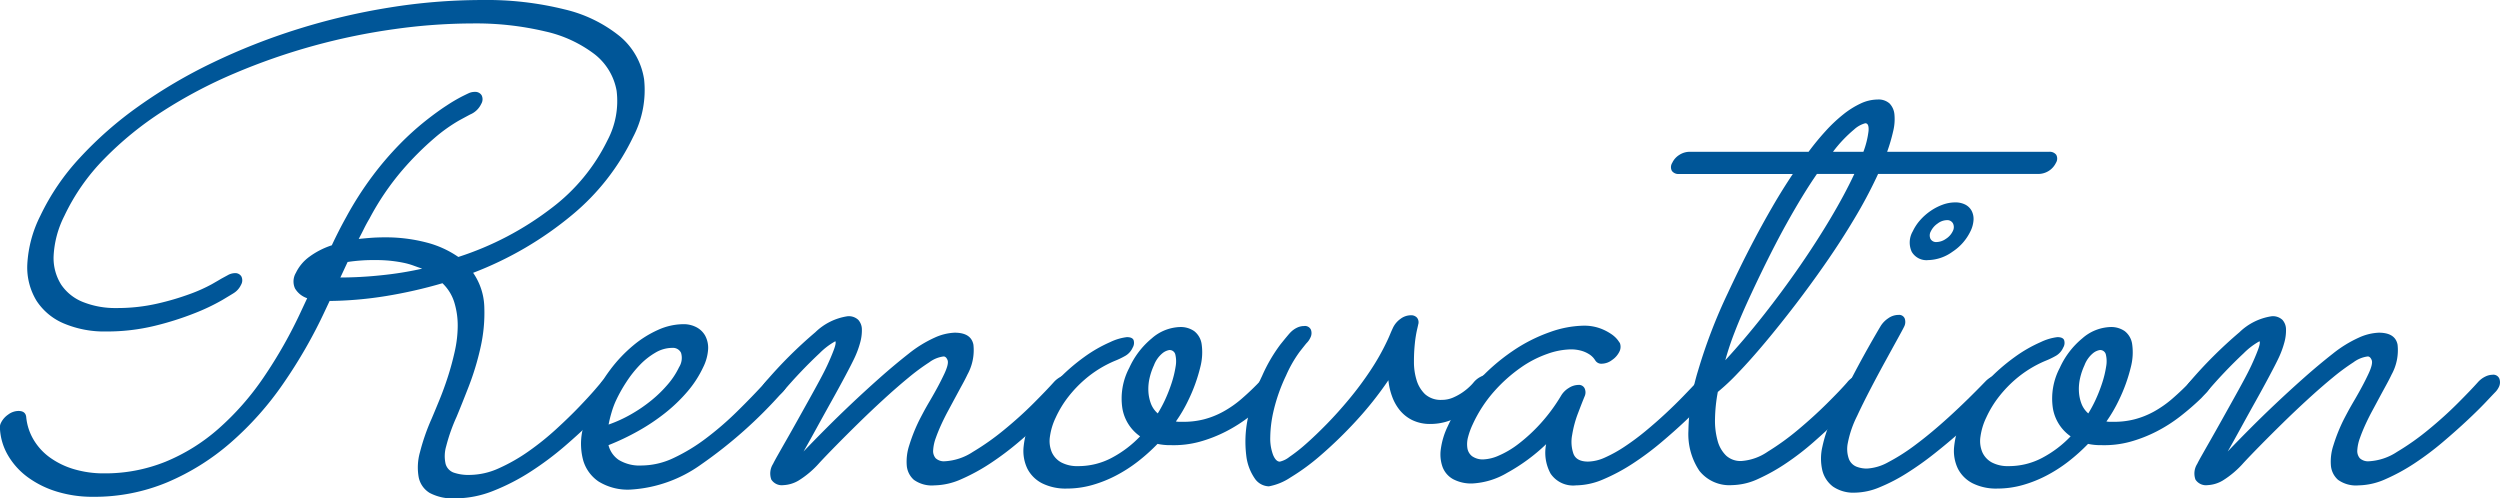 <svg xmlns="http://www.w3.org/2000/svg" width="223.48" height="44.551" viewBox="0 0 223.48 44.551">
  <g id="h_renovation" transform="translate(-857.428 -3406.571)">
    <path id="パス_470" data-name="パス 470" d="M899.868,3414.785a.667.667,0,0,1,.612.3.8.8,0,0,1-.037.779,1.891,1.891,0,0,1-.973.935c-.075.038-.41.218-1,.538a14.2,14.2,0,0,0-2.186,1.558,26.708,26.708,0,0,0-2.856,2.846,23.6,23.6,0,0,0-2.975,4.376q-.27.454-.493.907t-.466.906c.358-.037.728-.072,1.109-.1s.779-.042,1.194-.042a14.392,14.392,0,0,1,3.726.453,8.887,8.887,0,0,1,2.876,1.3,27.5,27.5,0,0,0,8.322-4.362,16.872,16.872,0,0,0,5.007-6.061,7.49,7.49,0,0,0,.82-4.433,5.318,5.318,0,0,0-1.972-3.27,11.352,11.352,0,0,0-4.43-2.04,26.861,26.861,0,0,0-6.539-.708,50.744,50.744,0,0,0-6.872.5,56.378,56.378,0,0,0-14.318,3.951,42.424,42.424,0,0,0-6.421,3.384,29.883,29.883,0,0,0-5.246,4.263,18.554,18.554,0,0,0-3.566,5.1,8.863,8.863,0,0,0-.963,3.582,4.457,4.457,0,0,0,.682,2.578,4.226,4.226,0,0,0,1.979,1.558,7.763,7.763,0,0,0,2.956.524,15.981,15.981,0,0,0,3.668-.4,23.8,23.8,0,0,0,2.923-.863,14.129,14.129,0,0,0,1.954-.879q.714-.409.8-.467l.6-.326a1.344,1.344,0,0,1,.625-.184.633.633,0,0,1,.6.3.794.794,0,0,1-.038.751,1.734,1.734,0,0,1-.655.737q-.084.057-1.006.609a18.328,18.328,0,0,1-2.461,1.175,27.037,27.037,0,0,1-3.572,1.133,17.957,17.957,0,0,1-4.359.509,9.263,9.263,0,0,1-3.763-.708,5.417,5.417,0,0,1-2.462-2.039,5.734,5.734,0,0,1-.824-3.243,10.877,10.877,0,0,1,1.163-4.347,20.667,20.667,0,0,1,3.515-5.169,33.314,33.314,0,0,1,5.275-4.63,44.97,44.97,0,0,1,6.631-3.9,56.471,56.471,0,0,1,7.582-2.988,58.3,58.3,0,0,1,8.163-1.926,52.052,52.052,0,0,1,8.331-.68,28.818,28.818,0,0,1,7.357.836,12.321,12.321,0,0,1,4.952,2.408,6.218,6.218,0,0,1,2.169,3.851,9.041,9.041,0,0,1-.993,5.169,20.61,20.61,0,0,1-5.431,6.939,31.244,31.244,0,0,1-8.86,5.183,5.644,5.644,0,0,1,1,3.1,13.979,13.979,0,0,1-.34,3.582,24.144,24.144,0,0,1-1.045,3.456q-.639,1.642-1.1,2.747a15.814,15.814,0,0,0-.924,2.619,3.145,3.145,0,0,0-.053,1.572,1.161,1.161,0,0,0,.712.78,4.045,4.045,0,0,0,1.446.211,6.428,6.428,0,0,0,2.634-.608,15.809,15.809,0,0,0,2.646-1.516,24.475,24.475,0,0,0,2.447-1.968q1.161-1.062,2.044-1.983t1.408-1.529c.349-.405.528-.618.537-.637a1.751,1.751,0,0,1,1.321-.708.615.615,0,0,1,.628.325.881.881,0,0,1-.054.751,2.335,2.335,0,0,1-.228.368c-.054.077-.3.364-.728.864s-1,1.1-1.709,1.812-1.535,1.469-2.479,2.281a27.683,27.683,0,0,1-3.019,2.251,18.922,18.922,0,0,1-3.32,1.713,9.216,9.216,0,0,1-3.417.68,4.4,4.4,0,0,1-2.282-.481,2.13,2.13,0,0,1-.99-1.4,4.993,4.993,0,0,1,.11-2.238,18.853,18.853,0,0,1,1.051-3.016q.3-.707.7-1.685t.752-2.068q.351-1.089.61-2.252a10.69,10.69,0,0,0,.264-2.265,7.07,7.07,0,0,0-.3-2.1,4,4,0,0,0-1.064-1.727,42.236,42.236,0,0,1-5.053,1.147,33.739,33.739,0,0,1-5.034.439l-.4.849a44.013,44.013,0,0,1-3.738,6.528,28.145,28.145,0,0,1-4.721,5.3,21.194,21.194,0,0,1-5.672,3.541,16.869,16.869,0,0,1-6.606,1.288,10.864,10.864,0,0,1-3.251-.466,8.676,8.676,0,0,1-2.6-1.289,6.46,6.46,0,0,1-1.757-1.941,5.305,5.305,0,0,1-.726-2.421.883.883,0,0,1,.1-.509,1.911,1.911,0,0,1,.634-.723,1.566,1.566,0,0,1,.931-.325q.623,0,.684.538a4.859,4.859,0,0,0,.663,2.039,5.284,5.284,0,0,0,1.477,1.6,7.141,7.141,0,0,0,2.152,1.034,9.278,9.278,0,0,0,2.674.368,14.423,14.423,0,0,0,5.468-1.033,16.839,16.839,0,0,0,4.743-2.947,24.29,24.29,0,0,0,4.037-4.588,41.306,41.306,0,0,0,3.388-5.99l.515-1.1a1.991,1.991,0,0,1-1.091-.878,1.507,1.507,0,0,1,.081-1.388,3.836,3.836,0,0,1,1.212-1.444,7.06,7.06,0,0,1,2-1.02c.2-.433.413-.864.629-1.289s.441-.844.673-1.26a30.058,30.058,0,0,1,2.341-3.654,28.337,28.337,0,0,1,2.425-2.832,25.289,25.289,0,0,1,2.281-2.067q1.075-.851,1.928-1.4a14.562,14.562,0,0,1,1.368-.806c.344-.17.538-.264.585-.284A1.293,1.293,0,0,1,899.868,3414.785Zm-4.706,15.8c-.278-.094-.545-.189-.8-.283a6.26,6.26,0,0,0-.865-.241q-.479-.1-1.082-.17a12.46,12.46,0,0,0-1.426-.071,15.425,15.425,0,0,0-2.486.17l-.014.028-.634,1.36a35.673,35.673,0,0,0,3.648-.2A30.665,30.665,0,0,0,895.162,3430.589Z" fill="#005698"/>
    <path id="パス_471" data-name="パス 471" d="M911.822,3446.364a2.259,2.259,0,0,0,.915,1.318,3.579,3.579,0,0,0,2.064.5,6.74,6.74,0,0,0,2.831-.665,16.114,16.114,0,0,0,2.88-1.742,27.768,27.768,0,0,0,2.793-2.408q1.358-1.329,2.573-2.662a2.024,2.024,0,0,1,.614-.468,1.49,1.49,0,0,1,.639-.155.6.6,0,0,1,.621.34.889.889,0,0,1-.047.736,1.376,1.376,0,0,1-.14.241,2.149,2.149,0,0,1-.184.212,40.613,40.613,0,0,1-7.287,6.486,12,12,0,0,1-6.268,2.237,4.96,4.96,0,0,1-2.893-.722,3.449,3.449,0,0,1-1.366-1.869,5.666,5.666,0,0,1-.094-2.592,11.418,11.418,0,0,1,.922-2.888,14.691,14.691,0,0,1,1.6-2.663,12.745,12.745,0,0,1,2.01-2.124,9.508,9.508,0,0,1,2.247-1.416,5.585,5.585,0,0,1,2.262-.51,2.467,2.467,0,0,1,1.163.27,1.9,1.9,0,0,1,.791.764,2.3,2.3,0,0,1,.261,1.2,4.193,4.193,0,0,1-.442,1.614,9.61,9.61,0,0,1-1.413,2.182,14.3,14.3,0,0,1-1.976,1.9,18.135,18.135,0,0,1-2.41,1.614A21.648,21.648,0,0,1,911.822,3446.364Zm.009-1.841a12.1,12.1,0,0,0,2.036-.934,13.2,13.2,0,0,0,1.813-1.246,11.208,11.208,0,0,0,1.46-1.431,6.875,6.875,0,0,0,.991-1.516,1.545,1.545,0,0,0,.175-1.288.8.8,0,0,0-.787-.439,2.961,2.961,0,0,0-1.5.425,6.372,6.372,0,0,0-1.394,1.1,10.116,10.116,0,0,0-1.2,1.516,13.329,13.329,0,0,0-.929,1.657,7.362,7.362,0,0,0-.4,1.076A10.916,10.916,0,0,0,911.831,3444.523Z" fill="#005698"/>
    <path id="パス_472" data-name="パス 472" d="M929.259,3446.931q.89-.934,2.007-2.054t2.331-2.266q1.214-1.146,2.492-2.279t2.576-2.153a10.854,10.854,0,0,1,2.323-1.43,4.749,4.749,0,0,1,1.778-.439q1.472,0,1.678,1.076a4.5,4.5,0,0,1-.533,2.663c-.115.245-.267.543-.458.891s-.393.723-.607,1.12-.429.8-.646,1.2-.411.789-.578,1.147c-.211.453-.391.888-.536,1.3a3.785,3.785,0,0,0-.24,1.09.991.991,0,0,0,.223.737,1.089,1.089,0,0,0,.837.269,5.047,5.047,0,0,0,2.487-.836,22.657,22.657,0,0,0,2.807-1.983q1.4-1.146,2.59-2.336t1.848-1.925a2.111,2.111,0,0,1,.634-.482,1.519,1.519,0,0,1,.661-.17.579.579,0,0,1,.613.354.944.944,0,0,1-.052.751,1.637,1.637,0,0,1-.27.4c-.147.151-.442.463-.889.935s-1,1.014-1.652,1.628-1.388,1.265-2.2,1.954a26.322,26.322,0,0,1-2.507,1.884,17.207,17.207,0,0,1-2.586,1.416,6.138,6.138,0,0,1-2.432.566,2.756,2.756,0,0,1-1.836-.495,1.911,1.911,0,0,1-.639-1.3,4.639,4.639,0,0,1,.224-1.785,15.17,15.17,0,0,1,.762-1.968c.132-.283.3-.6.492-.963s.409-.736.641-1.132.455-.794.668-1.19.4-.774.571-1.133q.422-.906.291-1.232t-.358-.326a2.714,2.714,0,0,0-1.277.524,19.163,19.163,0,0,0-1.86,1.374q-1.034.849-2.194,1.911t-2.23,2.111q-1.07,1.048-2.007,2t-1.512,1.572a8.326,8.326,0,0,1-1.879,1.6,2.909,2.909,0,0,1-1.353.411,1.116,1.116,0,0,1-1.086-.5,1.6,1.6,0,0,1,.158-1.4c.062-.132.2-.391.42-.779s.481-.85.789-1.388.635-1.118.982-1.741l1.035-1.856q.513-.92.94-1.712t.678-1.332q.33-.708.577-1.36c.164-.433.212-.7.144-.793a6.255,6.255,0,0,0-1.4,1.063,42.246,42.246,0,0,0-3.276,3.441,2.089,2.089,0,0,1-.649.482,1.6,1.6,0,0,1-.674.169.583.583,0,0,1-.613-.326.925.925,0,0,1,.067-.75,1.946,1.946,0,0,1,.283-.424,39.356,39.356,0,0,1,4.474-4.461,5.241,5.241,0,0,1,2.889-1.431,1.242,1.242,0,0,1,.953.326,1.294,1.294,0,0,1,.32.863,4.044,4.044,0,0,1-.159,1.19,8.248,8.248,0,0,1-.492,1.331q-.238.51-.811,1.587t-1.26,2.307q-.688,1.233-1.356,2.451T929.259,3446.931Z" fill="#005698"/>
    <path id="パス_473" data-name="パス 473" d="M962.095,3446.364a5.324,5.324,0,0,1-1.194-.113,16.518,16.518,0,0,1-1.752,1.572,12.967,12.967,0,0,1-1.962,1.26,11.115,11.115,0,0,1-2.137.85,8.293,8.293,0,0,1-2.242.311,4.716,4.716,0,0,1-2.218-.467,3.022,3.022,0,0,1-1.318-1.3,3.657,3.657,0,0,1-.337-2.012,7.7,7.7,0,0,1,.755-2.591,11.752,11.752,0,0,1,2.124-3.158,17.307,17.307,0,0,1,2.544-2.237,12.4,12.4,0,0,1,2.321-1.331,4.7,4.7,0,0,1,1.479-.44q.481,0,.6.255a.807.807,0,0,1-.077.68,1.587,1.587,0,0,1-.634.722,7.31,7.31,0,0,1-.969.467,10.107,10.107,0,0,0-2.69,1.672,10.754,10.754,0,0,0-1.41,1.473,9.4,9.4,0,0,0-1.168,1.9,5.749,5.749,0,0,0-.529,1.741,2.567,2.567,0,0,0,.175,1.388,1.949,1.949,0,0,0,.851.907,3.043,3.043,0,0,0,1.491.325,6.357,6.357,0,0,0,3.027-.75,9.864,9.864,0,0,0,2.52-1.912,3.814,3.814,0,0,1-1.584-2.492,5.847,5.847,0,0,1,.613-3.626,7.318,7.318,0,0,1,2.007-2.634,4.006,4.006,0,0,1,2.529-1.019,2.117,2.117,0,0,1,1.273.368,1.792,1.792,0,0,1,.662,1.161,5.236,5.236,0,0,1-.116,2.039,14.612,14.612,0,0,1-1.075,2.975,12.85,12.85,0,0,1-1.111,1.9,1.736,1.736,0,0,0,.327.029h.368a7.243,7.243,0,0,0,1.833-.227,7.435,7.435,0,0,0,1.7-.68,9.543,9.543,0,0,0,1.661-1.161,23.472,23.472,0,0,0,1.714-1.642,1.654,1.654,0,0,1,.521-.327,1.625,1.625,0,0,1,.638-.155.615.615,0,0,1,.556.3.8.8,0,0,1-.038.779,2.105,2.105,0,0,1-.344.495q-.238.27-.458.5a23.237,23.237,0,0,1-1.877,1.627,13.468,13.468,0,0,1-2.135,1.36,12.4,12.4,0,0,1-2.37.921A8.822,8.822,0,0,1,962.095,3446.364Zm-1.515-7.137a5.649,5.649,0,0,0-.387,1.133,4.331,4.331,0,0,0-.109,1.175,3.623,3.623,0,0,0,.221,1.1,2.165,2.165,0,0,0,.618.892,11.939,11.939,0,0,0,.627-1.161,13.85,13.85,0,0,0,.613-1.557,9.277,9.277,0,0,0,.354-1.46,2.614,2.614,0,0,0-.022-1.076.521.521,0,0,0-.545-.411,1.339,1.339,0,0,0-.571.255A2.575,2.575,0,0,0,960.58,3439.227Z" fill="#005698"/>
    <path id="パス_474" data-name="パス 474" d="M981.54,3440.559a31.246,31.246,0,0,1-2.94,3.695,38.075,38.075,0,0,1-3.08,2.988,19.531,19.531,0,0,1-2.735,2.011,5.171,5.171,0,0,1-1.929.793,1.582,1.582,0,0,1-1.284-.736,4.5,4.5,0,0,1-.742-2.054,10.146,10.146,0,0,1,.113-3.129,15.619,15.619,0,0,1,1.3-3.937,14.19,14.19,0,0,1,1.648-2.833q.773-.961.924-1.1a2.036,2.036,0,0,1,.568-.4,1.479,1.479,0,0,1,.618-.141.583.583,0,0,1,.612.326.879.879,0,0,1-.052.722,1.629,1.629,0,0,1-.338.481q-.055.057-.612.765a11.2,11.2,0,0,0-1.217,2.125,15.474,15.474,0,0,0-1.1,3.087,10.981,10.981,0,0,0-.315,2.435,4.173,4.173,0,0,0,.26,1.6c.168.388.366.581.593.581a2.151,2.151,0,0,0,.863-.425,14.384,14.384,0,0,0,1.477-1.161q.837-.735,1.838-1.756t2-2.224a29.622,29.622,0,0,0,1.9-2.548,20.6,20.6,0,0,0,1.544-2.734q.132-.282.243-.551c.074-.179.156-.364.244-.553a2.082,2.082,0,0,1,.673-.807,1.573,1.573,0,0,1,.932-.326.69.69,0,0,1,.559.227.665.665,0,0,1,.092.623c.009-.019-.024.132-.1.453a10.558,10.558,0,0,0-.194,1.232,15.25,15.25,0,0,0-.079,1.628,5.509,5.509,0,0,0,.233,1.629,2.907,2.907,0,0,0,.756,1.261,2.1,2.1,0,0,0,1.519.51,2.5,2.5,0,0,0,1.04-.227,4.83,4.83,0,0,0,.89-.51,4.932,4.932,0,0,0,.633-.538,3.449,3.449,0,0,0,.259-.283,1.962,1.962,0,0,1,.614-.5,1.5,1.5,0,0,1,.694-.184.616.616,0,0,1,.613.325.837.837,0,0,1-.038.751,1.615,1.615,0,0,1-.269.4,12.733,12.733,0,0,1-.919.906,9.229,9.229,0,0,1-1.285.963,7.872,7.872,0,0,1-1.553.75,4.982,4.982,0,0,1-1.683.3,3.6,3.6,0,0,1-1.676-.355,3.358,3.358,0,0,1-1.12-.906,4.235,4.235,0,0,1-.679-1.246A5.773,5.773,0,0,1,981.54,3440.559Z" fill="#005698"/>
    <path id="パス_475" data-name="パス 475" d="M1010.69,3441.578q-.22.227-.91.948t-1.679,1.658q-.988.934-2.2,1.954a25.836,25.836,0,0,1-2.514,1.869,16.689,16.689,0,0,1-2.608,1.4,6.336,6.336,0,0,1-2.467.552,2.43,2.43,0,0,1-2.272-1.048,3.891,3.891,0,0,1-.4-2.634,16.552,16.552,0,0,1-3.491,2.564,6.776,6.776,0,0,1-3.1.948,3.443,3.443,0,0,1-1.719-.382,2.08,2.08,0,0,1-.942-1.076,3.341,3.341,0,0,1-.16-1.629,6.716,6.716,0,0,1,.624-2.039,15.371,15.371,0,0,1,2.567-3.894,17.759,17.759,0,0,1,3.226-2.819,14.358,14.358,0,0,1,3.355-1.7,9.372,9.372,0,0,1,2.969-.566,4.188,4.188,0,0,1,1.5.241,4.569,4.569,0,0,1,1.015.523,2.463,2.463,0,0,1,.564.525q.17.241.186.268a.952.952,0,0,1-.045.765,1.922,1.922,0,0,1-.662.751,1.55,1.55,0,0,1-.888.325.635.635,0,0,1-.619-.312,2.177,2.177,0,0,0-.156-.211,1.721,1.721,0,0,0-.386-.327,2.672,2.672,0,0,0-.669-.3,3.4,3.4,0,0,0-1-.129,6.582,6.582,0,0,0-2.055.4,9.678,9.678,0,0,0-2.387,1.233,13.588,13.588,0,0,0-2.35,2.095,11.938,11.938,0,0,0-1.947,2.988,6.469,6.469,0,0,0-.4,1.09,2.441,2.441,0,0,0-.072,1.006,1.137,1.137,0,0,0,.421.736,1.65,1.65,0,0,0,1.058.284,3.745,3.745,0,0,0,1.334-.34,8.16,8.16,0,0,0,1.763-1.048,14.931,14.931,0,0,0,1.936-1.784,15.507,15.507,0,0,0,1.883-2.549,2.006,2.006,0,0,1,.679-.666,1.638,1.638,0,0,1,.862-.269.558.558,0,0,1,.548.312.856.856,0,0,1,0,.708q-.223.539-.594,1.515a9.657,9.657,0,0,0-.522,1.94,3.265,3.265,0,0,0,.113,1.671c.176.473.613.708,1.313.708a3.81,3.81,0,0,0,1.517-.368,11.925,11.925,0,0,0,1.758-.978,21.984,21.984,0,0,0,1.865-1.387q.943-.779,1.794-1.572t1.564-1.529q.71-.735,1.217-1.274a2.126,2.126,0,0,1,.635-.482,1.511,1.511,0,0,1,.659-.17.58.58,0,0,1,.615.354.944.944,0,0,1-.052.751A1.667,1.667,0,0,1,1010.69,3441.578Z" fill="#005698"/>
    <path id="パス_476" data-name="パス 476" d="M1041.212,3421.129a1.757,1.757,0,0,1-1.539.991h-14.359l-.145.312a41.532,41.532,0,0,1-1.973,3.682q-1.165,1.954-2.51,3.894t-2.753,3.781q-1.413,1.842-2.718,3.4t-2.409,2.705a19.378,19.378,0,0,1-1.819,1.713,14.177,14.177,0,0,0-.251,2.421,6.648,6.648,0,0,0,.236,1.954,2.884,2.884,0,0,0,.759,1.318,1.908,1.908,0,0,0,1.363.481,4.727,4.727,0,0,0,2.357-.836,22.831,22.831,0,0,0,2.738-1.982q1.368-1.147,2.554-2.322t1.8-1.883a1.736,1.736,0,0,1,1.308-.68.6.6,0,0,1,.621.34.889.889,0,0,1-.047.736,1.652,1.652,0,0,1-.27.4c-.119.133-.4.434-.833.906s-.975,1.02-1.615,1.643-1.353,1.279-2.137,1.967a23.761,23.761,0,0,1-2.436,1.884,16.966,16.966,0,0,1-2.514,1.416,5.776,5.776,0,0,1-2.36.567,3.424,3.424,0,0,1-2.919-1.275,5.894,5.894,0,0,1-.983-3.568,19.6,19.6,0,0,1,.878-5.439,47.178,47.178,0,0,1,2.644-6.881q.435-.936,1.051-2.2t1.355-2.662q.738-1.4,1.6-2.889t1.806-2.9h-10.168a.721.721,0,0,1-.638-.268.708.708,0,0,1,.025-.723,1.666,1.666,0,0,1,.648-.722,1.694,1.694,0,0,1,.89-.269h10.65a23.455,23.455,0,0,1,1.537-1.869,13.491,13.491,0,0,1,1.565-1.473,7.724,7.724,0,0,1,1.56-.978,3.623,3.623,0,0,1,1.509-.353,1.468,1.468,0,0,1,1.069.353,1.616,1.616,0,0,1,.436.978,4.5,4.5,0,0,1-.106,1.473,15.528,15.528,0,0,1-.546,1.869H1040.6a.727.727,0,0,1,.639.269A.708.708,0,0,1,1041.212,3421.129Zm-29.556,17.644q1.722-1.869,3.427-4.035t3.23-4.376q1.524-2.208,2.785-4.333t2.091-3.909h-3.342q-1.216,1.756-2.664,4.348t-3.18,6.3q-.965,2.067-1.5,3.469A25.031,25.031,0,0,0,1011.656,3438.773Zm12.513-21.184a2.389,2.389,0,0,0-.994.553,11.87,11.87,0,0,0-1.894,2H1024a7.907,7.907,0,0,0,.462-1.869C1024.493,3417.815,1024.4,3417.589,1024.169,3417.589Z" fill="#005698"/>
    <path id="パス_477" data-name="パス 477" d="M1021.245,3443.844q1.9-4.078,4.3-8.129a2.3,2.3,0,0,1,.678-.694,1.6,1.6,0,0,1,.917-.3.536.536,0,0,1,.556.326.925.925,0,0,1-.067.75c-.053.113-.234.453-.546,1.019s-.684,1.243-1.113,2.026-.876,1.614-1.332,2.492-.858,1.685-1.2,2.422a9.27,9.27,0,0,0-.831,2.421,2.645,2.645,0,0,0,.1,1.43,1.216,1.216,0,0,0,.674.68,2.571,2.571,0,0,0,.926.17,4.394,4.394,0,0,0,1.908-.566,17.608,17.608,0,0,0,2.48-1.586q1.368-1.02,2.942-2.451t3.269-3.185a2.08,2.08,0,0,1,.6-.44,1.49,1.49,0,0,1,.639-.155.57.57,0,0,1,.592.34.891.891,0,0,1-.046.736,1.6,1.6,0,0,1-.338.482q-.643.651-1.589,1.586t-2.06,1.925q-1.113.993-2.348,1.968a27.466,27.466,0,0,1-2.475,1.757,15.608,15.608,0,0,1-2.429,1.26,5.867,5.867,0,0,1-2.179.481,3.231,3.231,0,0,1-1.987-.538,2.594,2.594,0,0,1-.954-1.444,4.678,4.678,0,0,1,.006-2.139A11.865,11.865,0,0,1,1021.245,3443.844Zm12.326-16.6a4.509,4.509,0,0,1-1.6,1.826,3.852,3.852,0,0,1-2.177.751,1.52,1.52,0,0,1-1.477-.751,1.988,1.988,0,0,1,.1-1.826,4.2,4.2,0,0,1,.668-1.006,5.062,5.062,0,0,1,.936-.821,4.73,4.73,0,0,1,1.078-.553,3.282,3.282,0,0,1,1.1-.2,1.94,1.94,0,0,1,.914.2,1.344,1.344,0,0,1,.564.553,1.585,1.585,0,0,1,.169.821A2.667,2.667,0,0,1,1033.571,3427.247Zm-1.586,0a.752.752,0,0,0,.028-.694.574.574,0,0,0-.556-.3,1.415,1.415,0,0,0-.818.3,1.764,1.764,0,0,0-.607.694.735.735,0,0,0-.034.68.565.565,0,0,0,.548.283,1.508,1.508,0,0,0,.826-.283A1.654,1.654,0,0,0,1031.985,3427.247Z" fill="#005698"/>
    <path id="パス_478" data-name="パス 478" d="M1045.276,3446.364a5.315,5.315,0,0,1-1.193-.113,16.524,16.524,0,0,1-1.752,1.572,12.974,12.974,0,0,1-1.962,1.26,11.1,11.1,0,0,1-2.138.85,8.282,8.282,0,0,1-2.242.311,4.712,4.712,0,0,1-2.217-.467,3.017,3.017,0,0,1-1.318-1.3,3.667,3.667,0,0,1-.338-2.012,7.732,7.732,0,0,1,.756-2.591,11.757,11.757,0,0,1,2.124-3.158,17.258,17.258,0,0,1,2.544-2.237,12.4,12.4,0,0,1,2.32-1.331,4.721,4.721,0,0,1,1.479-.44c.322,0,.522.085.6.255a.8.8,0,0,1-.077.68,1.579,1.579,0,0,1-.633.722,7.316,7.316,0,0,1-.969.467,10.131,10.131,0,0,0-2.691,1.672,10.812,10.812,0,0,0-1.409,1.473,9.364,9.364,0,0,0-1.168,1.9,5.723,5.723,0,0,0-.529,1.741,2.567,2.567,0,0,0,.175,1.388,1.949,1.949,0,0,0,.851.907,3.041,3.041,0,0,0,1.49.325,6.359,6.359,0,0,0,3.028-.75,9.842,9.842,0,0,0,2.519-1.912,3.821,3.821,0,0,1-1.584-2.492,5.855,5.855,0,0,1,.614-3.626,7.3,7.3,0,0,1,2.007-2.634,4,4,0,0,1,2.529-1.019,2.114,2.114,0,0,1,1.272.368,1.784,1.784,0,0,1,.662,1.161,5.215,5.215,0,0,1-.115,2.039,14.617,14.617,0,0,1-1.075,2.975,12.947,12.947,0,0,1-1.112,1.9,1.746,1.746,0,0,0,.328.029h.368a7.248,7.248,0,0,0,1.833-.227,7.478,7.478,0,0,0,1.705-.68,9.653,9.653,0,0,0,1.66-1.161,23.472,23.472,0,0,0,1.714-1.642,1.66,1.66,0,0,1,.52-.327,1.634,1.634,0,0,1,.639-.155.616.616,0,0,1,.556.3.8.8,0,0,1-.038.779,2.131,2.131,0,0,1-.344.495c-.159.18-.313.346-.458.5a22.933,22.933,0,0,1-1.878,1.627,13.378,13.378,0,0,1-2.135,1.36,12.417,12.417,0,0,1-2.369.921A8.833,8.833,0,0,1,1045.276,3446.364Zm-1.514-7.137a5.645,5.645,0,0,0-.387,1.133,4.293,4.293,0,0,0-.109,1.175,3.591,3.591,0,0,0,.22,1.1,2.174,2.174,0,0,0,.618.892,11.493,11.493,0,0,0,.627-1.161,13.662,13.662,0,0,0,.614-1.557,9.139,9.139,0,0,0,.353-1.46,2.6,2.6,0,0,0-.021-1.076.52.52,0,0,0-.545-.411,1.341,1.341,0,0,0-.572.255A2.584,2.584,0,0,0,1043.762,3439.227Z" fill="#005698"/>
    <path id="パス_479" data-name="パス 479" d="M1056.567,3446.931q.89-.934,2.006-2.054t2.331-2.266q1.215-1.146,2.493-2.279t2.576-2.153a10.829,10.829,0,0,1,2.323-1.43,4.745,4.745,0,0,1,1.777-.439q1.473,0,1.679,1.076a4.5,4.5,0,0,1-.533,2.663c-.116.245-.268.543-.458.891s-.394.723-.608,1.12-.427.8-.645,1.2-.411.789-.578,1.147c-.211.453-.391.888-.536,1.3a3.824,3.824,0,0,0-.241,1.09,1,1,0,0,0,.224.737,1.087,1.087,0,0,0,.837.269,5.04,5.04,0,0,0,2.486-.836,22.667,22.667,0,0,0,2.808-1.983q1.4-1.146,2.591-2.336t1.846-1.925a2.128,2.128,0,0,1,.635-.482,1.515,1.515,0,0,1,.66-.17.578.578,0,0,1,.613.354.943.943,0,0,1-.051.751,1.693,1.693,0,0,1-.27.4q-.22.227-.889.935t-1.652,1.628q-.982.921-2.2,1.954a26.209,26.209,0,0,1-2.508,1.884,17.161,17.161,0,0,1-2.586,1.416,6.13,6.13,0,0,1-2.431.566,2.754,2.754,0,0,1-1.836-.495,1.911,1.911,0,0,1-.639-1.3,4.6,4.6,0,0,1,.224-1.785,15.3,15.3,0,0,1,.761-1.968c.132-.283.3-.6.493-.963s.409-.736.641-1.132.455-.794.668-1.19.4-.774.57-1.133c.282-.6.378-1.014.291-1.232s-.206-.326-.357-.326a2.706,2.706,0,0,0-1.277.524,19.148,19.148,0,0,0-1.86,1.374q-1.034.849-2.194,1.911t-2.23,2.111q-1.07,1.048-2.007,2t-1.512,1.572a8.349,8.349,0,0,1-1.879,1.6,2.913,2.913,0,0,1-1.353.411,1.115,1.115,0,0,1-1.086-.5,1.6,1.6,0,0,1,.158-1.4q.092-.2.42-.779t.789-1.388q.459-.807.981-1.741t1.035-1.856q.515-.92.941-1.712t.677-1.332q.33-.708.578-1.36c.164-.433.212-.7.143-.793a6.287,6.287,0,0,0-1.4,1.063,42.4,42.4,0,0,0-3.277,3.441,2.086,2.086,0,0,1-.648.482,1.6,1.6,0,0,1-.674.169.582.582,0,0,1-.613-.326.921.921,0,0,1,.066-.75,1.989,1.989,0,0,1,.284-.424,39.449,39.449,0,0,1,4.473-4.461,5.246,5.246,0,0,1,2.89-1.431,1.243,1.243,0,0,1,.953.326,1.288,1.288,0,0,1,.319.863,4.043,4.043,0,0,1-.158,1.19,8.163,8.163,0,0,1-.493,1.331c-.158.34-.43.869-.811,1.587s-.8,1.486-1.259,2.307-.911,1.639-1.356,2.451S1056.88,3446.384,1056.567,3446.931Z" fill="#005698"/>
  </g>
</svg>
